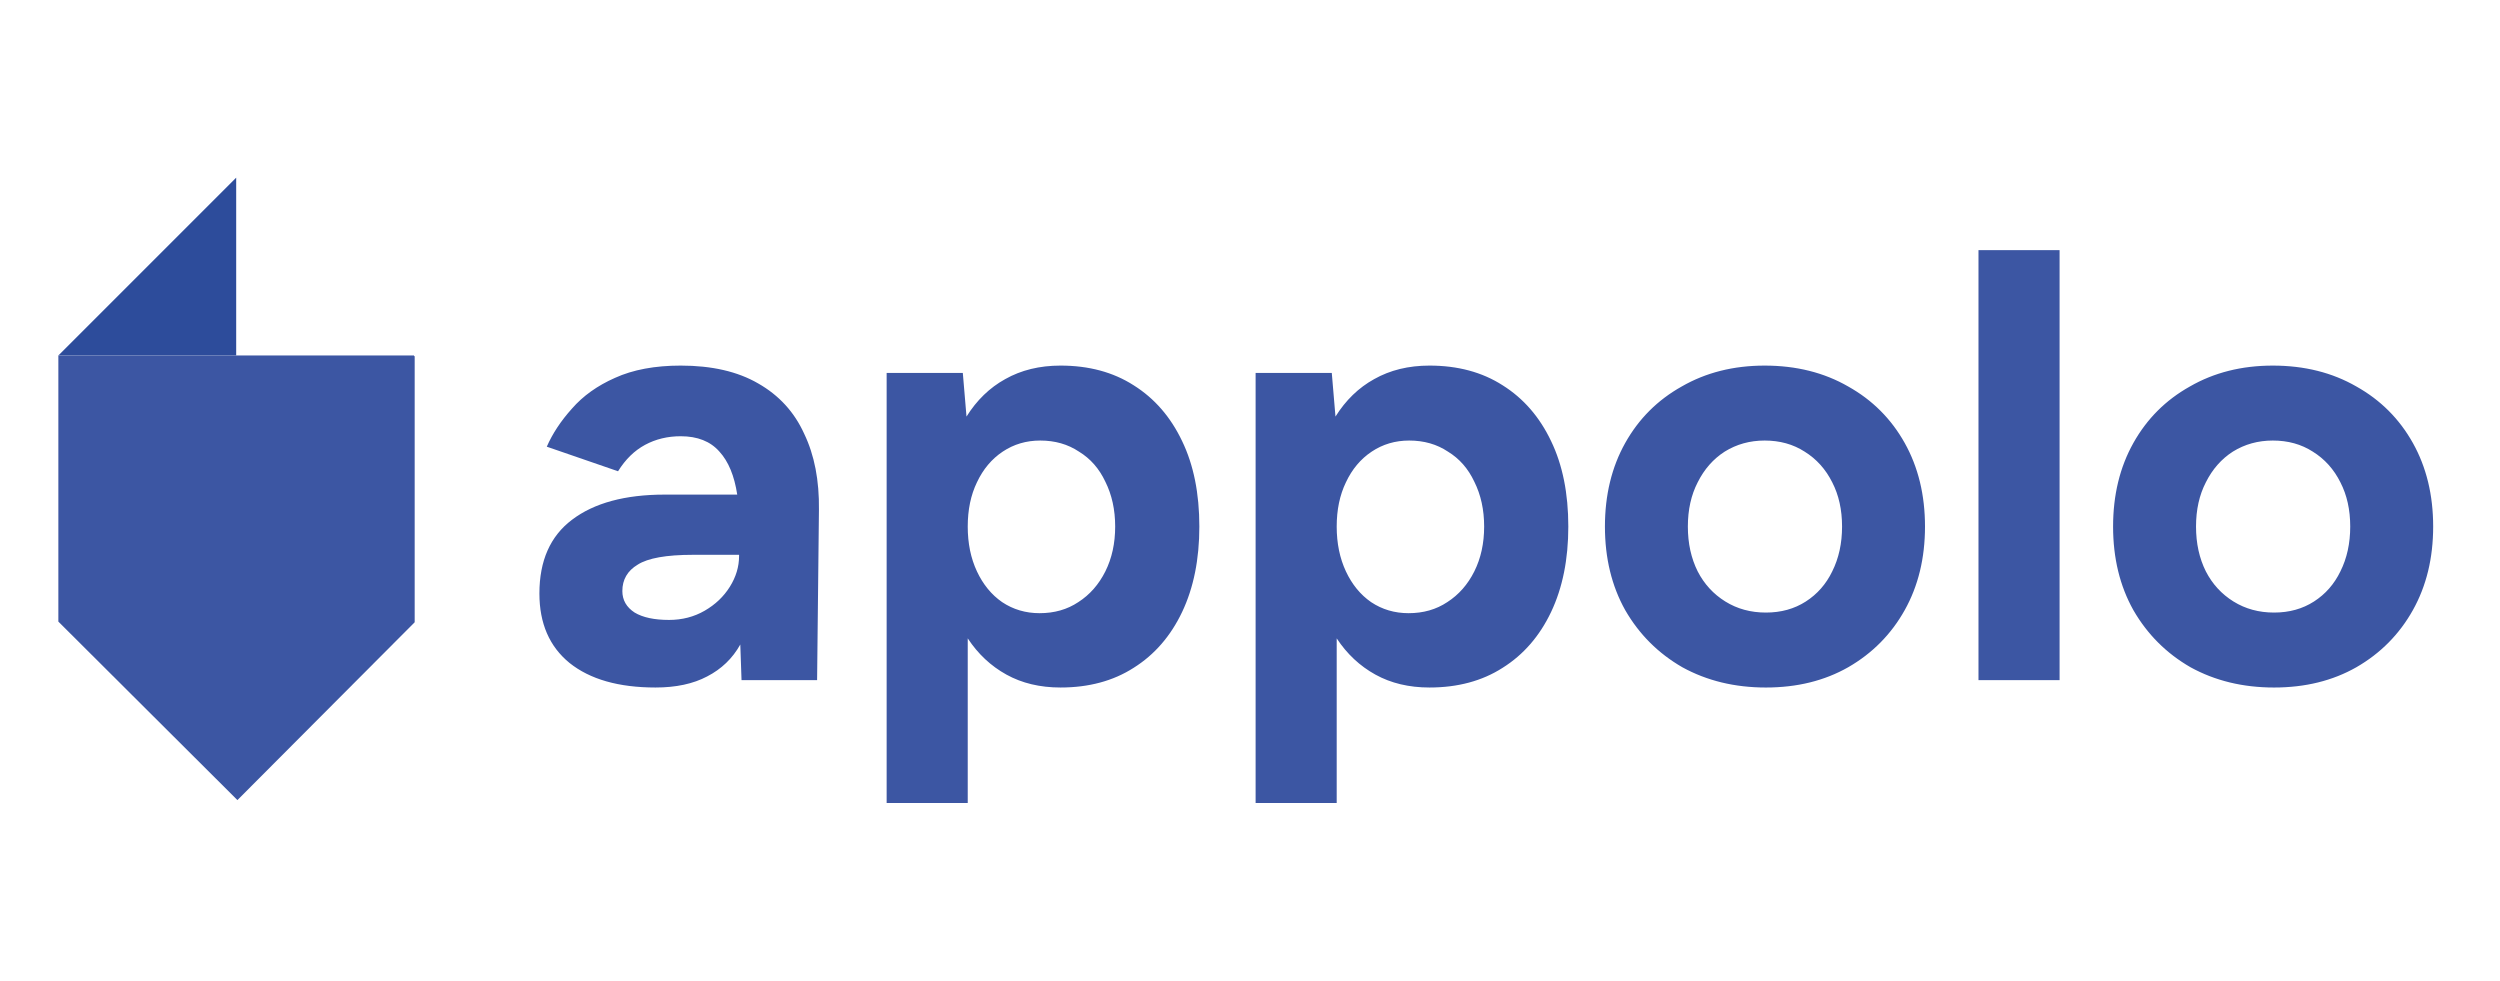 <svg xmlns="http://www.w3.org/2000/svg" xmlns:xlink="http://www.w3.org/1999/xlink" xmlns:serif="http://www.serif.com/" width="100%" height="100%" viewBox="0 0 525 206" xml:space="preserve" style="fill-rule:evenodd;clip-rule:evenodd;stroke-linejoin:round;stroke-miterlimit:2;"><rect id="P&#xE1;gina-1" serif:id="P&#xE1;gina 1" x="0" y="0" width="524.409" height="205.512" style="fill:none;"></rect><g id="Capa-1" serif:id="Capa 1"><path d="M12.255,74.654l37.345,-37.345l0,37.345" style="fill:#2d4c9b;fill-rule:nonzero;"></path><path d="M87.083,130.671l0,-55.88l-0.136,0l0,-0.138l-73.55,0l-1.136,-0.002l0,0.007l-0.006,-0.005l0,55.881l37.604,37.483l37.225,-37.346l-0.001,0Z" style="fill:#3c56a3;fill-rule:nonzero;"></path><path d="M477.55,128.639c3.182,0 5.978,-0.774 8.386,-2.322c2.408,-1.548 4.257,-3.656 5.547,-6.322c1.377,-2.752 2.065,-5.892 2.065,-9.418c0,-3.526 -0.688,-6.623 -2.065,-9.289c-1.375,-2.752 -3.311,-4.903 -5.805,-6.451c-2.409,-1.548 -5.204,-2.322 -8.386,-2.322c-3.097,0 -5.892,0.774 -8.386,2.322c-2.408,1.548 -4.301,3.699 -5.676,6.451c-1.377,2.666 -2.065,5.763 -2.065,9.289c0,3.526 0.688,6.666 2.065,9.418c1.375,2.666 3.311,4.774 5.805,6.322c2.494,1.548 5.332,2.322 8.515,2.322m0,15.74c-6.537,0 -12.386,-1.419 -17.546,-4.258c-5.074,-2.924 -9.074,-6.923 -11.998,-11.998c-2.839,-5.075 -4.258,-10.923 -4.258,-17.546c0,-6.623 1.419,-12.471 4.258,-17.546c2.838,-5.075 6.794,-9.031 11.869,-11.869c5.074,-2.925 10.88,-4.387 17.417,-4.387c6.623,0 12.472,1.462 17.546,4.387c5.075,2.838 9.031,6.794 11.869,11.869c2.839,5.075 4.258,10.923 4.258,17.546c0,6.623 -1.419,12.471 -4.258,17.546c-2.838,5.075 -6.794,9.074 -11.869,11.998c-4.989,2.839 -10.751,4.258 -17.288,4.258m-62.068,-91.858l17.031,0l0,90.309l-17.031,0l0,-90.309Zm-44.646,76.118c3.182,0 5.978,-0.774 8.386,-2.322c2.408,-1.548 4.258,-3.656 5.548,-6.322c1.375,-2.752 2.064,-5.892 2.064,-9.418c0,-3.526 -0.689,-6.623 -2.064,-9.289c-1.377,-2.752 -3.312,-4.903 -5.806,-6.451c-2.408,-1.548 -5.203,-2.322 -8.386,-2.322c-3.096,0 -5.891,0.774 -8.386,2.322c-2.408,1.548 -4.3,3.699 -5.676,6.451c-1.377,2.666 -2.065,5.763 -2.065,9.289c0,3.526 0.688,6.666 2.065,9.418c1.376,2.666 3.311,4.774 5.806,6.322c2.494,1.548 5.332,2.322 8.514,2.322m0,15.74c-6.536,0 -12.385,-1.419 -17.546,-4.258c-5.075,-2.924 -9.074,-6.923 -11.999,-11.998c-2.837,-5.075 -4.256,-10.923 -4.256,-17.546c0,-6.623 1.419,-12.471 4.256,-17.546c2.839,-5.075 6.796,-9.031 11.87,-11.869c5.075,-2.925 10.88,-4.387 17.417,-4.387c6.623,0 12.471,1.462 17.546,4.387c5.074,2.838 9.031,6.794 11.869,11.869c2.838,5.075 4.258,10.923 4.258,17.546c0,6.623 -1.42,12.471 -4.258,17.546c-2.838,5.075 -6.795,9.074 -11.869,11.998c-4.988,2.839 -10.751,4.258 -17.288,4.258m-75.033,-15.611c3.097,0 5.806,-0.774 8.128,-2.322c2.409,-1.548 4.301,-3.699 5.677,-6.451c1.376,-2.752 2.064,-5.892 2.064,-9.418c0,-3.526 -0.688,-6.666 -2.064,-9.418c-1.29,-2.752 -3.14,-4.86 -5.547,-6.322c-2.323,-1.548 -5.033,-2.322 -8.129,-2.322c-2.924,0 -5.547,0.774 -7.869,2.322c-2.323,1.548 -4.129,3.699 -5.419,6.451c-1.29,2.666 -1.936,5.763 -1.936,9.289c0,3.526 0.646,6.666 1.936,9.418c1.29,2.752 3.054,4.903 5.289,6.451c2.323,1.548 4.946,2.322 7.87,2.322m-32.124,39.865l0,-90.31l15.998,0l0.774,9.16c2.15,-3.44 4.859,-6.063 8.128,-7.869c3.354,-1.893 7.224,-2.839 11.611,-2.839c5.934,0 11.052,1.376 15.352,4.129c4.387,2.752 7.784,6.666 10.193,11.74c2.408,4.989 3.612,10.966 3.612,17.933c0,6.881 -1.204,12.858 -3.612,17.933c-2.409,5.074 -5.806,8.988 -10.193,11.74c-4.3,2.753 -9.418,4.129 -15.352,4.129c-4.3,0 -8.085,-0.903 -11.354,-2.71c-3.268,-1.806 -5.977,-4.343 -8.128,-7.611l0,34.575l-17.029,0Zm-45.36,-39.865c3.097,0 5.806,-0.774 8.128,-2.322c2.409,-1.548 4.3,-3.699 5.677,-6.451c1.376,-2.752 2.064,-5.892 2.064,-9.418c0,-3.526 -0.688,-6.666 -2.064,-9.418c-1.29,-2.752 -3.14,-4.86 -5.548,-6.322c-2.322,-1.548 -5.031,-2.322 -8.128,-2.322c-2.924,0 -5.547,0.774 -7.87,2.322c-2.322,1.548 -4.128,3.699 -5.419,6.451c-1.29,2.666 -1.934,5.763 -1.934,9.289c0,3.526 0.644,6.666 1.934,9.418c1.291,2.752 3.055,4.903 5.29,6.451c2.322,1.548 4.946,2.322 7.87,2.322m-32.124,39.865l0,-90.31l15.998,0l0.773,9.16c2.151,-3.44 4.86,-6.063 8.129,-7.869c3.354,-1.893 7.224,-2.839 11.611,-2.839c5.934,0 11.052,1.376 15.352,4.129c4.387,2.752 7.784,6.666 10.193,11.74c2.408,4.989 3.612,10.966 3.612,17.933c0,6.881 -1.204,12.858 -3.612,17.933c-2.409,5.074 -5.806,8.988 -10.193,11.74c-4.3,2.753 -9.418,4.129 -15.352,4.129c-4.301,0 -8.085,-0.903 -11.354,-2.71c-3.268,-1.806 -5.977,-4.343 -8.127,-7.611l0,34.575l-17.03,0Zm-45.697,-38.446c2.751,0 5.246,-0.645 7.482,-1.935c2.236,-1.29 3.999,-2.967 5.29,-5.032c1.29,-2.064 1.936,-4.214 1.936,-6.45l0,-0.258l-9.677,0c-5.59,0 -9.461,0.688 -11.611,2.064c-2.15,1.29 -3.225,3.139 -3.225,5.548c0,1.892 0.86,3.397 2.579,4.515c1.721,1.032 4.129,1.548 7.226,1.548m-2.839,14.192c-7.741,0 -13.761,-1.721 -18.062,-5.161c-4.214,-3.44 -6.322,-8.3 -6.322,-14.578c0,-6.881 2.28,-12.042 6.838,-15.482c4.644,-3.527 11.139,-5.29 19.482,-5.29l15.223,0c-0.602,-3.956 -1.849,-6.967 -3.742,-9.031c-1.891,-2.15 -4.601,-3.225 -8.127,-3.225c-2.753,0 -5.247,0.602 -7.483,1.806c-2.236,1.204 -4.129,3.053 -5.676,5.548l-14.966,-5.161c1.204,-2.752 2.967,-5.419 5.289,-7.999c2.322,-2.666 5.333,-4.816 9.031,-6.45c3.784,-1.721 8.386,-2.581 13.805,-2.581c6.536,0 11.955,1.247 16.256,3.742c4.386,2.494 7.612,6.02 9.675,10.579c2.15,4.472 3.183,9.805 3.097,15.998l-0.387,35.736l-15.869,0l-0.258,-7.482c-1.634,2.924 -3.956,5.16 -6.966,6.708c-2.925,1.548 -6.537,2.323 -10.838,2.323" style="fill:#3c56a3;fill-rule:nonzero;"></path></g></svg>